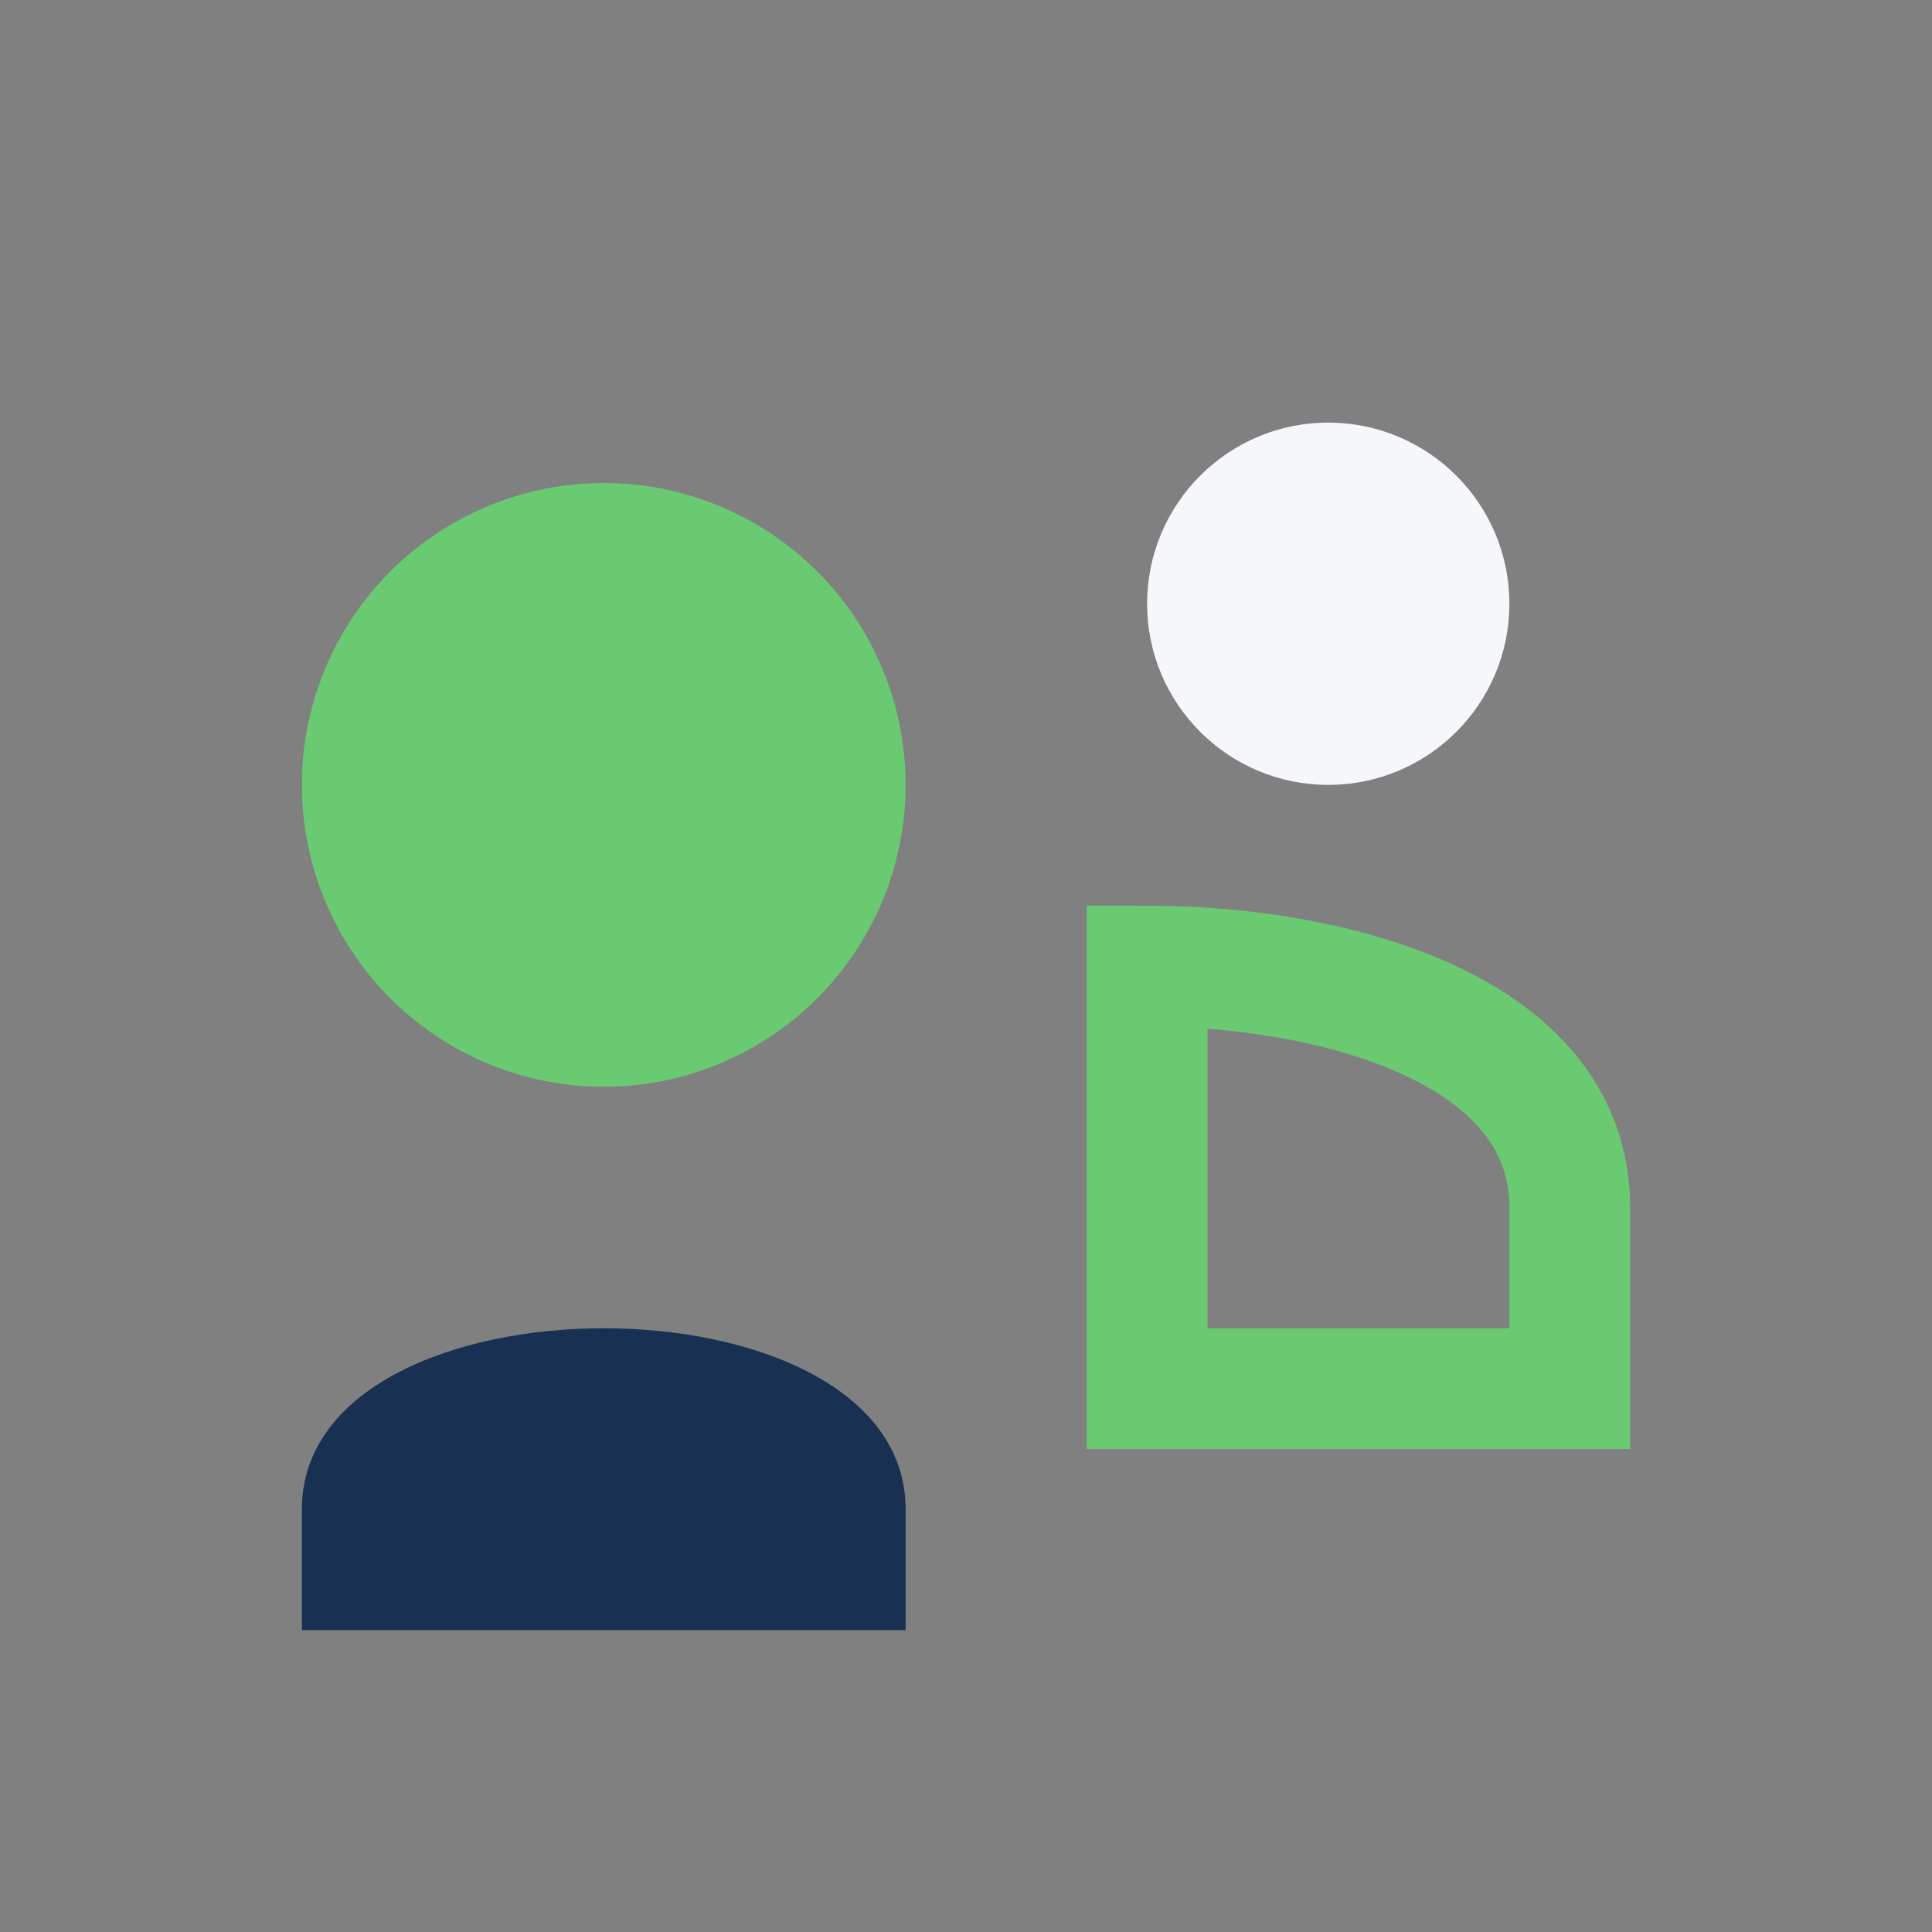 <?xml version="1.0" encoding="UTF-8"?>
<svg xmlns="http://www.w3.org/2000/svg" width="32" height="32" viewBox="0 0 32 32"><rect x="0" y="0" width="32" height="32" fill="#808080" stroke="none"/><circle cx="10" cy="13" r="5" fill="#69CA72"/><circle cx="22" cy="10" r="3" fill="#F5F7FA"/><path d="M5 25c0-4 10-4 10 0v2H5z" fill="#183153"/><path d="M19 16c3 0 7 1 7 4v3h-7v-7z" fill="none" stroke="#69CA72" stroke-width="2"/></svg>